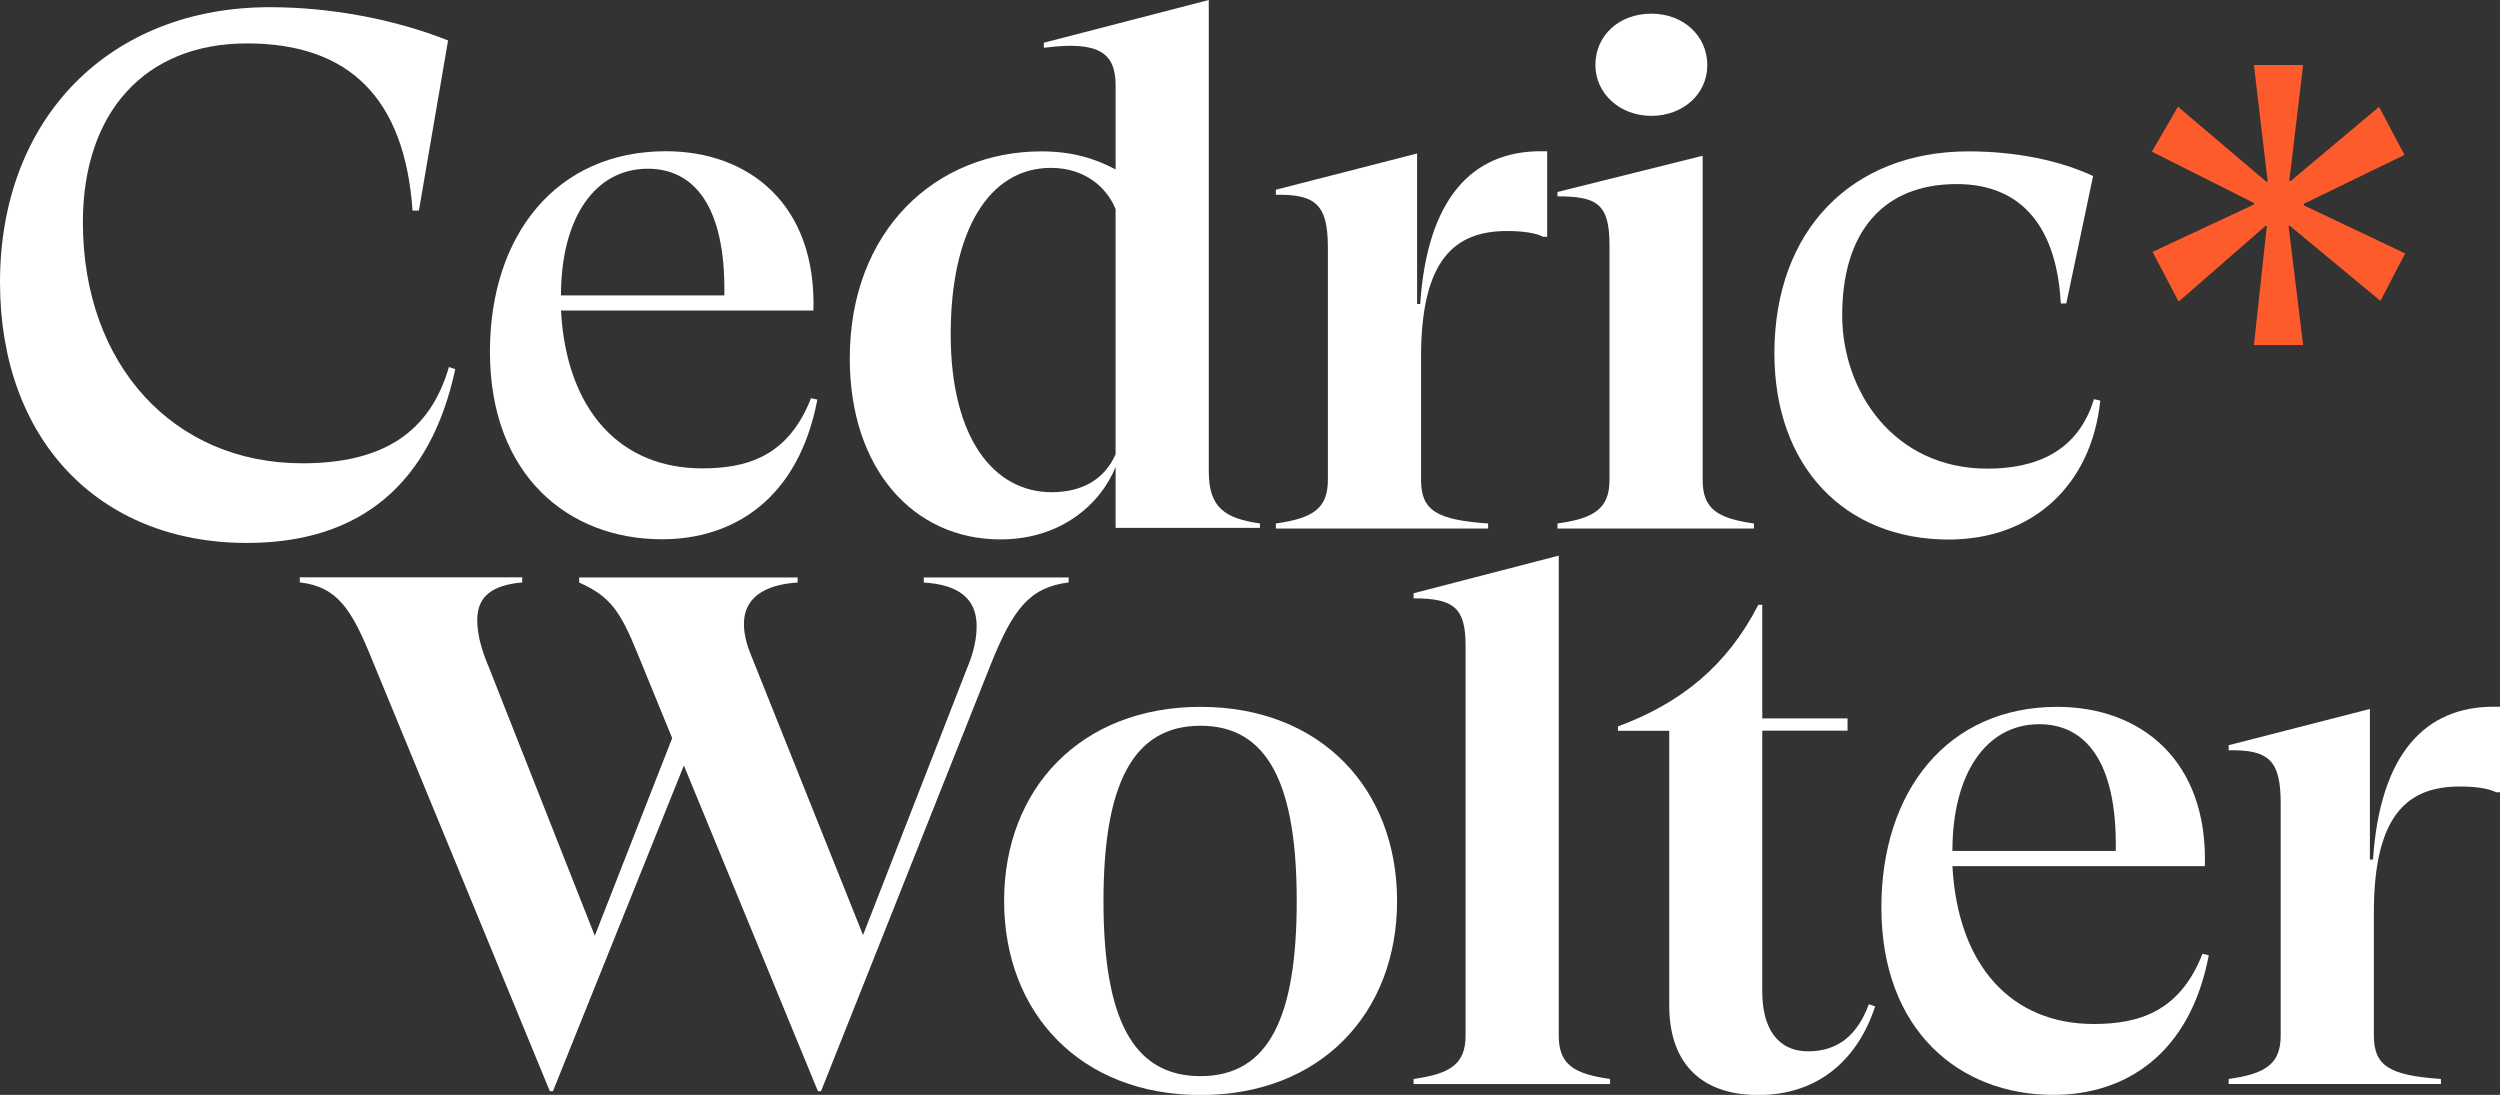 <?xml version="1.0" encoding="UTF-8"?>
<svg xmlns="http://www.w3.org/2000/svg" id="Calque_1" data-name="Calque 1" width="177.37" height="77.68" viewBox="0 0 177.37 77.68">
  <rect x="0" y="0" width="177.37" height="77.68" fill="#333333" stroke="none"/>
  <g>
    <path d="M0,20.03C0,8.37,7.78.51,19.14.51c4.37,0,8.9.87,12.65,2.36l-2.07,12.07h-.45c-.56-7.96-4.48-11.86-11.75-11.86S5.88,8.01,5.88,15.77c0,10.12,6.44,17.1,15.56,17.1,5.76,0,9.07-2.21,10.41-6.83l.45.15c-1.74,8.12-6.72,12.33-14.78,12.33C7,38.52,0,31.18,0,20.03Z" style="fill: #fff;"></path>
    <path d="M57.99,28.35c-1.34,7.04-5.93,9.91-11.03,9.91-6.66,0-12.2-4.57-12.2-13.3,0-8.27,4.7-14.23,12.48-14.23,5.88,0,10.69,3.75,10.47,11.3h-17.91c.39,7.14,4.25,11.2,10.02,11.2,3.13,0,6.1-.82,7.72-4.98l.45.1ZM39.8,20.96h11.59c.11-6.47-2.24-8.99-5.43-8.99-3.75,0-6.16,3.49-6.16,8.99Z" style="fill: #fff;"></path>
    <path d="M89.39,37.14v.31h-10.24v-4.32c-1.06,2.62-3.86,5.14-8.17,5.14-6.16,0-10.69-4.98-10.69-12.84,0-9.14,6.16-14.69,13.6-14.69,2.18,0,3.81.51,5.26,1.28v-5.96c0-2.31-1.18-3.18-5.09-2.67v-.36l11.7-3.03v33.44c0,2.62,1.18,3.34,3.64,3.7ZM79.15,32.26V14.84c-.62-1.54-2.18-2.93-4.59-2.93-4.37,0-7.11,4.42-7.11,11.81s3.08,11.2,7.16,11.2c2.18,0,3.75-.92,4.53-2.67Z" style="fill: #fff;"></path>
    <path d="M109.77,10.74v6.06h-.28c-.5-.26-1.4-.41-2.57-.41-3.69,0-6.1,2-6.1,8.94v8.73c0,2.16,1.12,2.83,4.76,3.08v.36h-15.06v-.36c2.57-.36,3.69-1.03,3.69-3.08v-16.49c0-3.03-.84-3.8-3.69-3.75v-.36l10.02-2.57v10.68h.22c.5-7.5,3.69-10.84,8.56-10.84h.45Z" style="fill: #fff;"></path>
    <path d="M124.44,37.14v.36h-13.94v-.36c2.57-.36,3.69-1.03,3.69-3.08v-16.64c0-2.93-.84-3.49-3.69-3.49v-.31l10.3-2.57v23.01c0,2.05,1.06,2.72,3.64,3.08ZM113.19,4.62c0-2.11,1.68-3.65,3.97-3.65s3.97,1.59,3.97,3.65-1.73,3.6-3.97,3.6-3.97-1.59-3.97-3.6Z" style="fill: #fff;"></path>
    <path d="M125.89,25.07c0-8.78,5.54-14.33,13.77-14.33,3.41,0,6.55.67,8.84,1.75l-1.9,9.04h-.39c-.28-5.24-2.63-8.47-7.39-8.47-5.2,0-8.12,3.39-8.12,9.3,0,5.44,3.69,10.89,10.3,10.89,3.47,0,6.44-1.23,7.56-4.93l.45.1c-.62,6.01-4.81,9.86-10.75,9.86-7.44,0-12.37-5.24-12.37-13.2Z" style="fill: #fff;"></path>
    <path d="M75.82,40.96v.36c-2.74.36-3.92,1.8-5.54,5.85l-12.03,30.25h-.22l-9.51-23.11-9.29,23.11h-.22l-12.65-30.71c-1.4-3.44-2.41-5.09-5.09-5.39v-.36h15.78v.36c-2.13.2-3.19.98-3.19,2.67,0,.87.22,1.95.84,3.39l7.5,19.01,5.49-14.02-2.46-6.01c-1.23-3.03-1.96-4.06-4.14-5.03v-.36h15.5v.36c-2.41.15-3.81,1.13-3.81,2.93,0,.67.17,1.44.56,2.36l7.89,19.72,7.39-18.95c.5-1.18.67-2.16.67-2.98,0-1.95-1.29-2.93-3.75-3.08v-.36h10.3Z" style="fill: #fff;"></path>
    <path d="M71.24,63.92c0-7.96,5.43-13.77,13.94-13.77s13.94,5.8,13.94,13.77-5.43,13.77-13.94,13.77-13.94-5.8-13.94-13.77ZM92,63.92c0-8.22-2.01-12.43-6.83-12.43s-6.88,4.21-6.88,12.43,2.01,12.43,6.88,12.43,6.83-4.21,6.83-12.43Z" style="fill: #fff;"></path>
    <path d="M114.23,76.55v.36h-13.94v-.36c2.57-.36,3.69-1.03,3.69-3.08v-27.68c0-2.67-.84-3.34-3.69-3.34v-.36l10.3-2.67v34.05c0,2.05,1.06,2.72,3.64,3.08Z" style="fill: #fff;"></path>
    <path d="M133.03,71.42c-1.23,3.75-4.03,6.27-8.28,6.27s-6.32-2.47-6.32-6.32v-19.52h-3.64v-.31c4.42-1.64,7.72-4.26,9.96-8.63h.28v8.06h6.05v.87h-6.05v18.54c0,2.52,1.06,4.21,3.25,4.21s3.53-1.23,4.31-3.34l.45.15Z" style="fill: #fff;"></path>
    <path d="M156.71,67.77c-1.34,7.04-5.93,9.91-11.03,9.91-6.66,0-12.2-4.57-12.2-13.3,0-8.27,4.7-14.23,12.48-14.23,5.88,0,10.69,3.75,10.47,11.3h-17.91c.39,7.14,4.25,11.2,10.02,11.2,3.13,0,6.1-.82,7.72-4.98l.45.1ZM138.52,60.37h11.59c.11-6.47-2.24-8.99-5.43-8.99-3.75,0-6.16,3.49-6.16,8.99Z" style="fill: #fff;"></path>
    <path d="M177.37,50.15v6.06h-.28c-.5-.26-1.4-.41-2.57-.41-3.69,0-6.1,2-6.1,8.94v8.73c0,2.16,1.12,2.83,4.76,3.08v.36h-15.06v-.36c2.57-.36,3.69-1.03,3.69-3.08v-16.49c0-3.03-.84-3.8-3.69-3.75v-.36l10.02-2.57v10.68h.22c.5-7.5,3.7-10.84,8.56-10.84h.45Z" style="fill: #fff;"></path>
  </g>
  <path d="M168.89,21.35l-6.42-5.32h-.1l1.03,8.45h-3.49l.92-8.45h-.1l-6.16,5.37-1.85-3.53,7.19-3.36v-.11l-7.24-3.64,1.85-3.19,6.27,5.32h.1l-.98-8.28h3.49l-.98,8.23h.1l6.27-5.26,1.8,3.41-7.14,3.47v.11l7.19,3.41-1.75,3.36Z" style="fill: #fe5b2c;"></path>
</svg>
